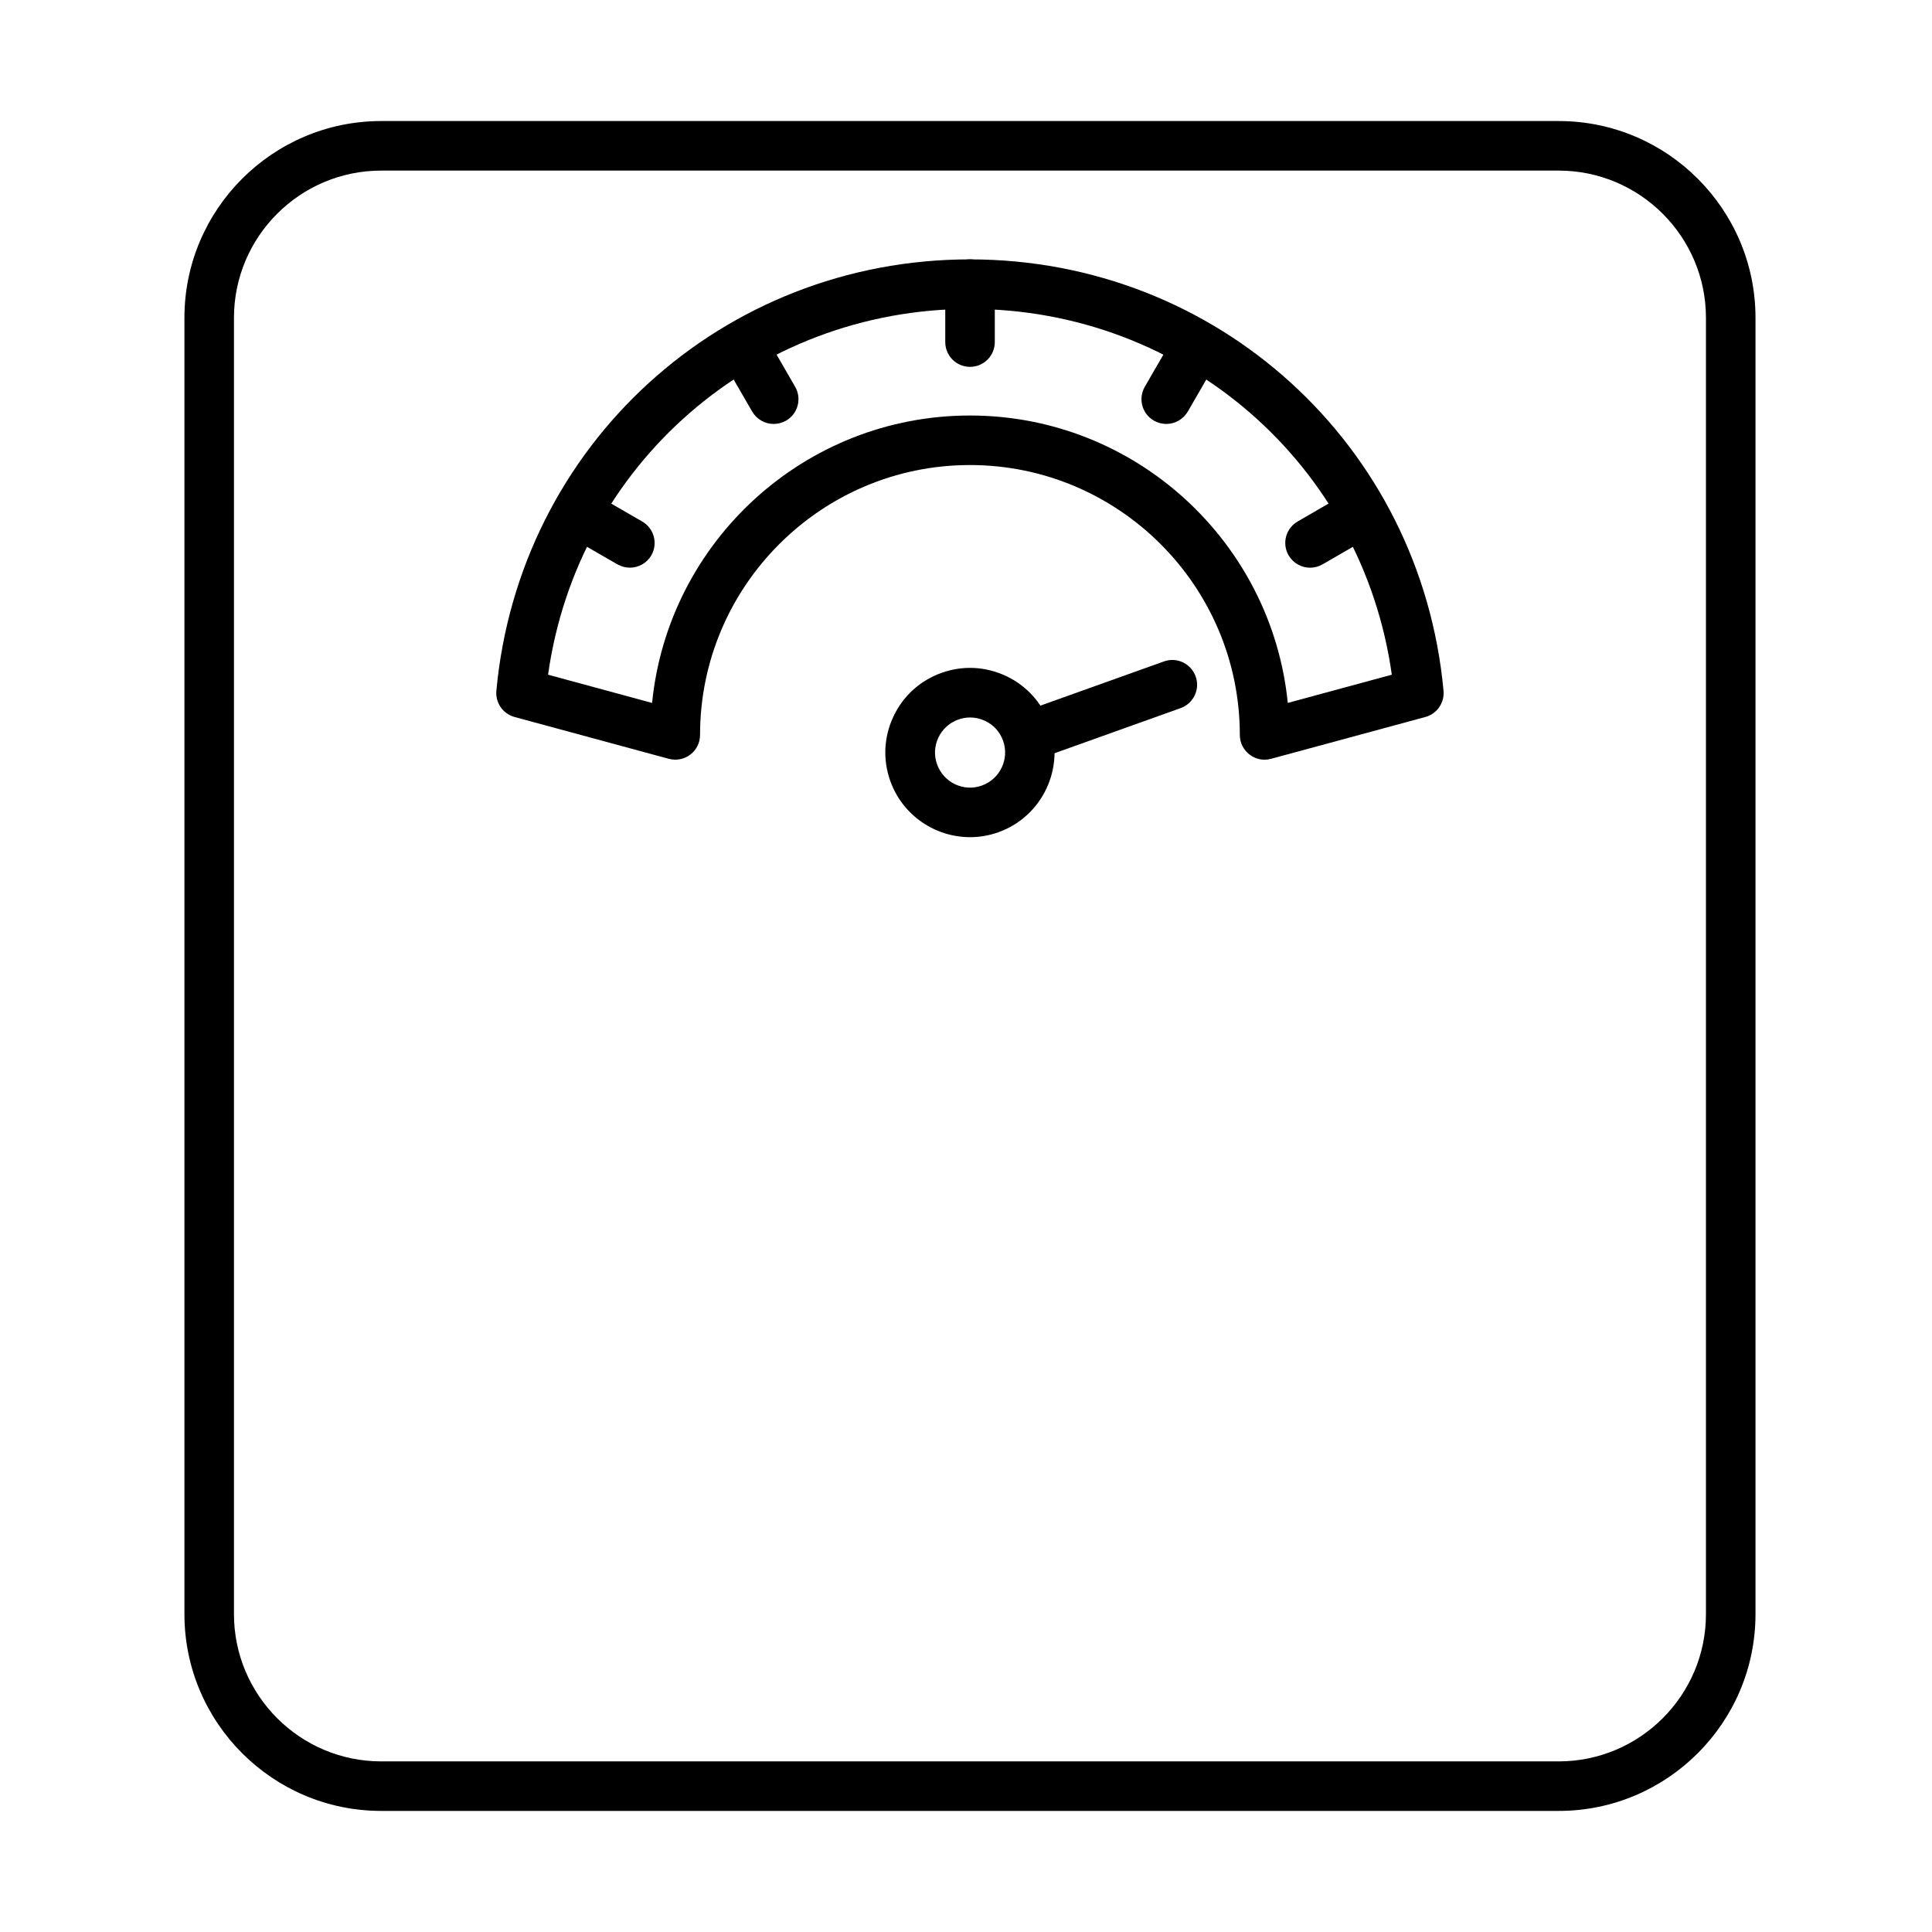 <?xml version="1.0" encoding="UTF-8"?>
<!-- Uploaded to: SVG Repo, www.svgrepo.com, Generator: SVG Repo Mixer Tools -->
<svg fill="#000000" width="800px" height="800px" version="1.1" viewBox="144 144 512 512" xmlns="http://www.w3.org/2000/svg">
 <g>
  <path d="m401.07 241.22c-3.625 0-6.566-2.941-6.566-6.562v-15.359c0-3.625 2.941-6.566 6.566-6.566 3.621 0 6.562 2.941 6.562 6.566v15.359c0 3.621-2.941 6.562-6.562 6.562z"/>
  <path d="m401.08 365.86c-9.219 0-17.855-5.727-21.137-14.863-2.019-5.644-1.734-11.707 0.84-17.145 2.547-5.41 7.059-9.508 12.707-11.527 5.617-2.023 11.711-1.734 17.145 0.84 5.41 2.547 9.504 7.062 11.527 12.707 4.148 11.633-1.918 24.5-13.551 28.672-2.496 0.895-5.039 1.316-7.531 1.316zm5.324-7.484h0.059zm-5.324-24.234c-1.051 0-2.133 0.184-3.129 0.551-2.336 0.84-4.199 2.519-5.277 4.781-1.051 2.254-1.18 4.746-0.34 7.086 0.84 2.336 2.547 4.227 4.777 5.277 2.231 1.051 4.754 1.184 7.09 0.344 4.832-1.734 7.356-7.062 5.621-11.895-0.84-2.336-2.523-4.203-4.781-5.254-1.262-0.605-2.625-0.891-3.961-0.891z"/>
  <path d="m416.72 345.62c-2.703 0-5.219-1.656-6.164-4.359-1.234-3.414 0.547-7.168 3.961-8.402l37.941-13.574c3.387-1.234 7.164 0.551 8.398 3.965 1.234 3.414-0.547 7.164-3.961 8.398l-37.941 13.578c-0.738 0.289-1.496 0.395-2.234 0.395z"/>
  <path d="m479.13 345.33c-1.418 0-2.832-0.473-3.988-1.367-1.629-1.234-2.578-3.176-2.578-5.199 0-39.438-32.082-71.523-71.52-71.523-39.434 0-71.523 32.086-71.523 71.523 0 2.047-0.941 3.965-2.57 5.199-1.629 1.262-3.731 1.656-5.699 1.133l-40.879-11.082c-3.07-0.84-5.121-3.754-4.832-6.934 6.012-65.195 59.969-114.34 125.5-114.34 65.539 0 119.5 49.148 125.51 114.34 0.289 3.18-1.734 6.094-4.832 6.934l-40.879 11.082c-0.551 0.156-1.133 0.234-1.711 0.234zm-189.89-22.527 27.57 7.481c4.254-42.719 40.41-76.168 84.23-76.168 43.824 0 79.98 33.477 84.234 76.168l27.57-7.481c-7.801-55.637-54.93-96.938-111.8-96.938-56.871 0-104 41.301-111.8 96.938z"/>
  <path d="m310.93 294.44c-1.102 0-2.231-0.289-3.281-0.867l-13.859-7.981c-3.148-1.809-4.227-5.828-2.418-8.98 1.812-3.148 5.832-4.227 8.98-2.414l13.836 8.008c3.152 1.812 4.227 5.832 2.414 8.98-1.207 2.074-3.414 3.254-5.672 3.254z"/>
  <path d="m491.18 294.45c-2.258 0-4.457-1.184-5.691-3.281-1.812-3.152-0.742-7.141 2.41-8.977l13.84-8.012c3.125-1.812 7.141-0.734 8.98 2.418 1.812 3.148 0.734 7.164-2.391 8.977l-13.84 7.984c-1.051 0.605-2.18 0.891-3.309 0.891z"/>
  <path d="m349.03 256.35c-2.258 0-4.465-1.184-5.695-3.285l-7.879-13.625c-1.812-3.125-0.734-7.144 2.414-8.98 3.125-1.812 7.144-0.734 8.98 2.414l7.875 13.629c1.809 3.152 0.738 7.164-2.41 8.977-1.051 0.578-2.18 0.871-3.285 0.871z"/>
  <path d="m453.08 256.35c-1.102 0-2.258-0.293-3.281-0.871-3.152-1.812-4.231-5.824-2.418-8.977l7.879-13.629c1.812-3.148 5.828-4.227 8.98-2.414 3.148 1.809 4.227 5.828 2.414 8.98l-7.875 13.625c-1.234 2.102-3.441 3.285-5.699 3.285z"/>
  <path d="m557.08 623.91h-312.06c-28.754 0-52.145-23.398-52.145-52.148v-343.54c0-28.75 23.391-52.145 52.145-52.145h312.06c28.75 0 52.145 23.395 52.145 52.145v343.54c0 28.75-23.395 52.148-52.145 52.148zm-312.06-434.7c-21.531 0-39.016 17.512-39.016 39.016v343.54c0 21.504 17.512 39.02 39.016 39.02h312.06c21.5 0 39.016-17.516 39.016-39.02v-343.54c0-21.504-17.516-39.016-39.016-39.016z"/>
 </g>
</svg>
